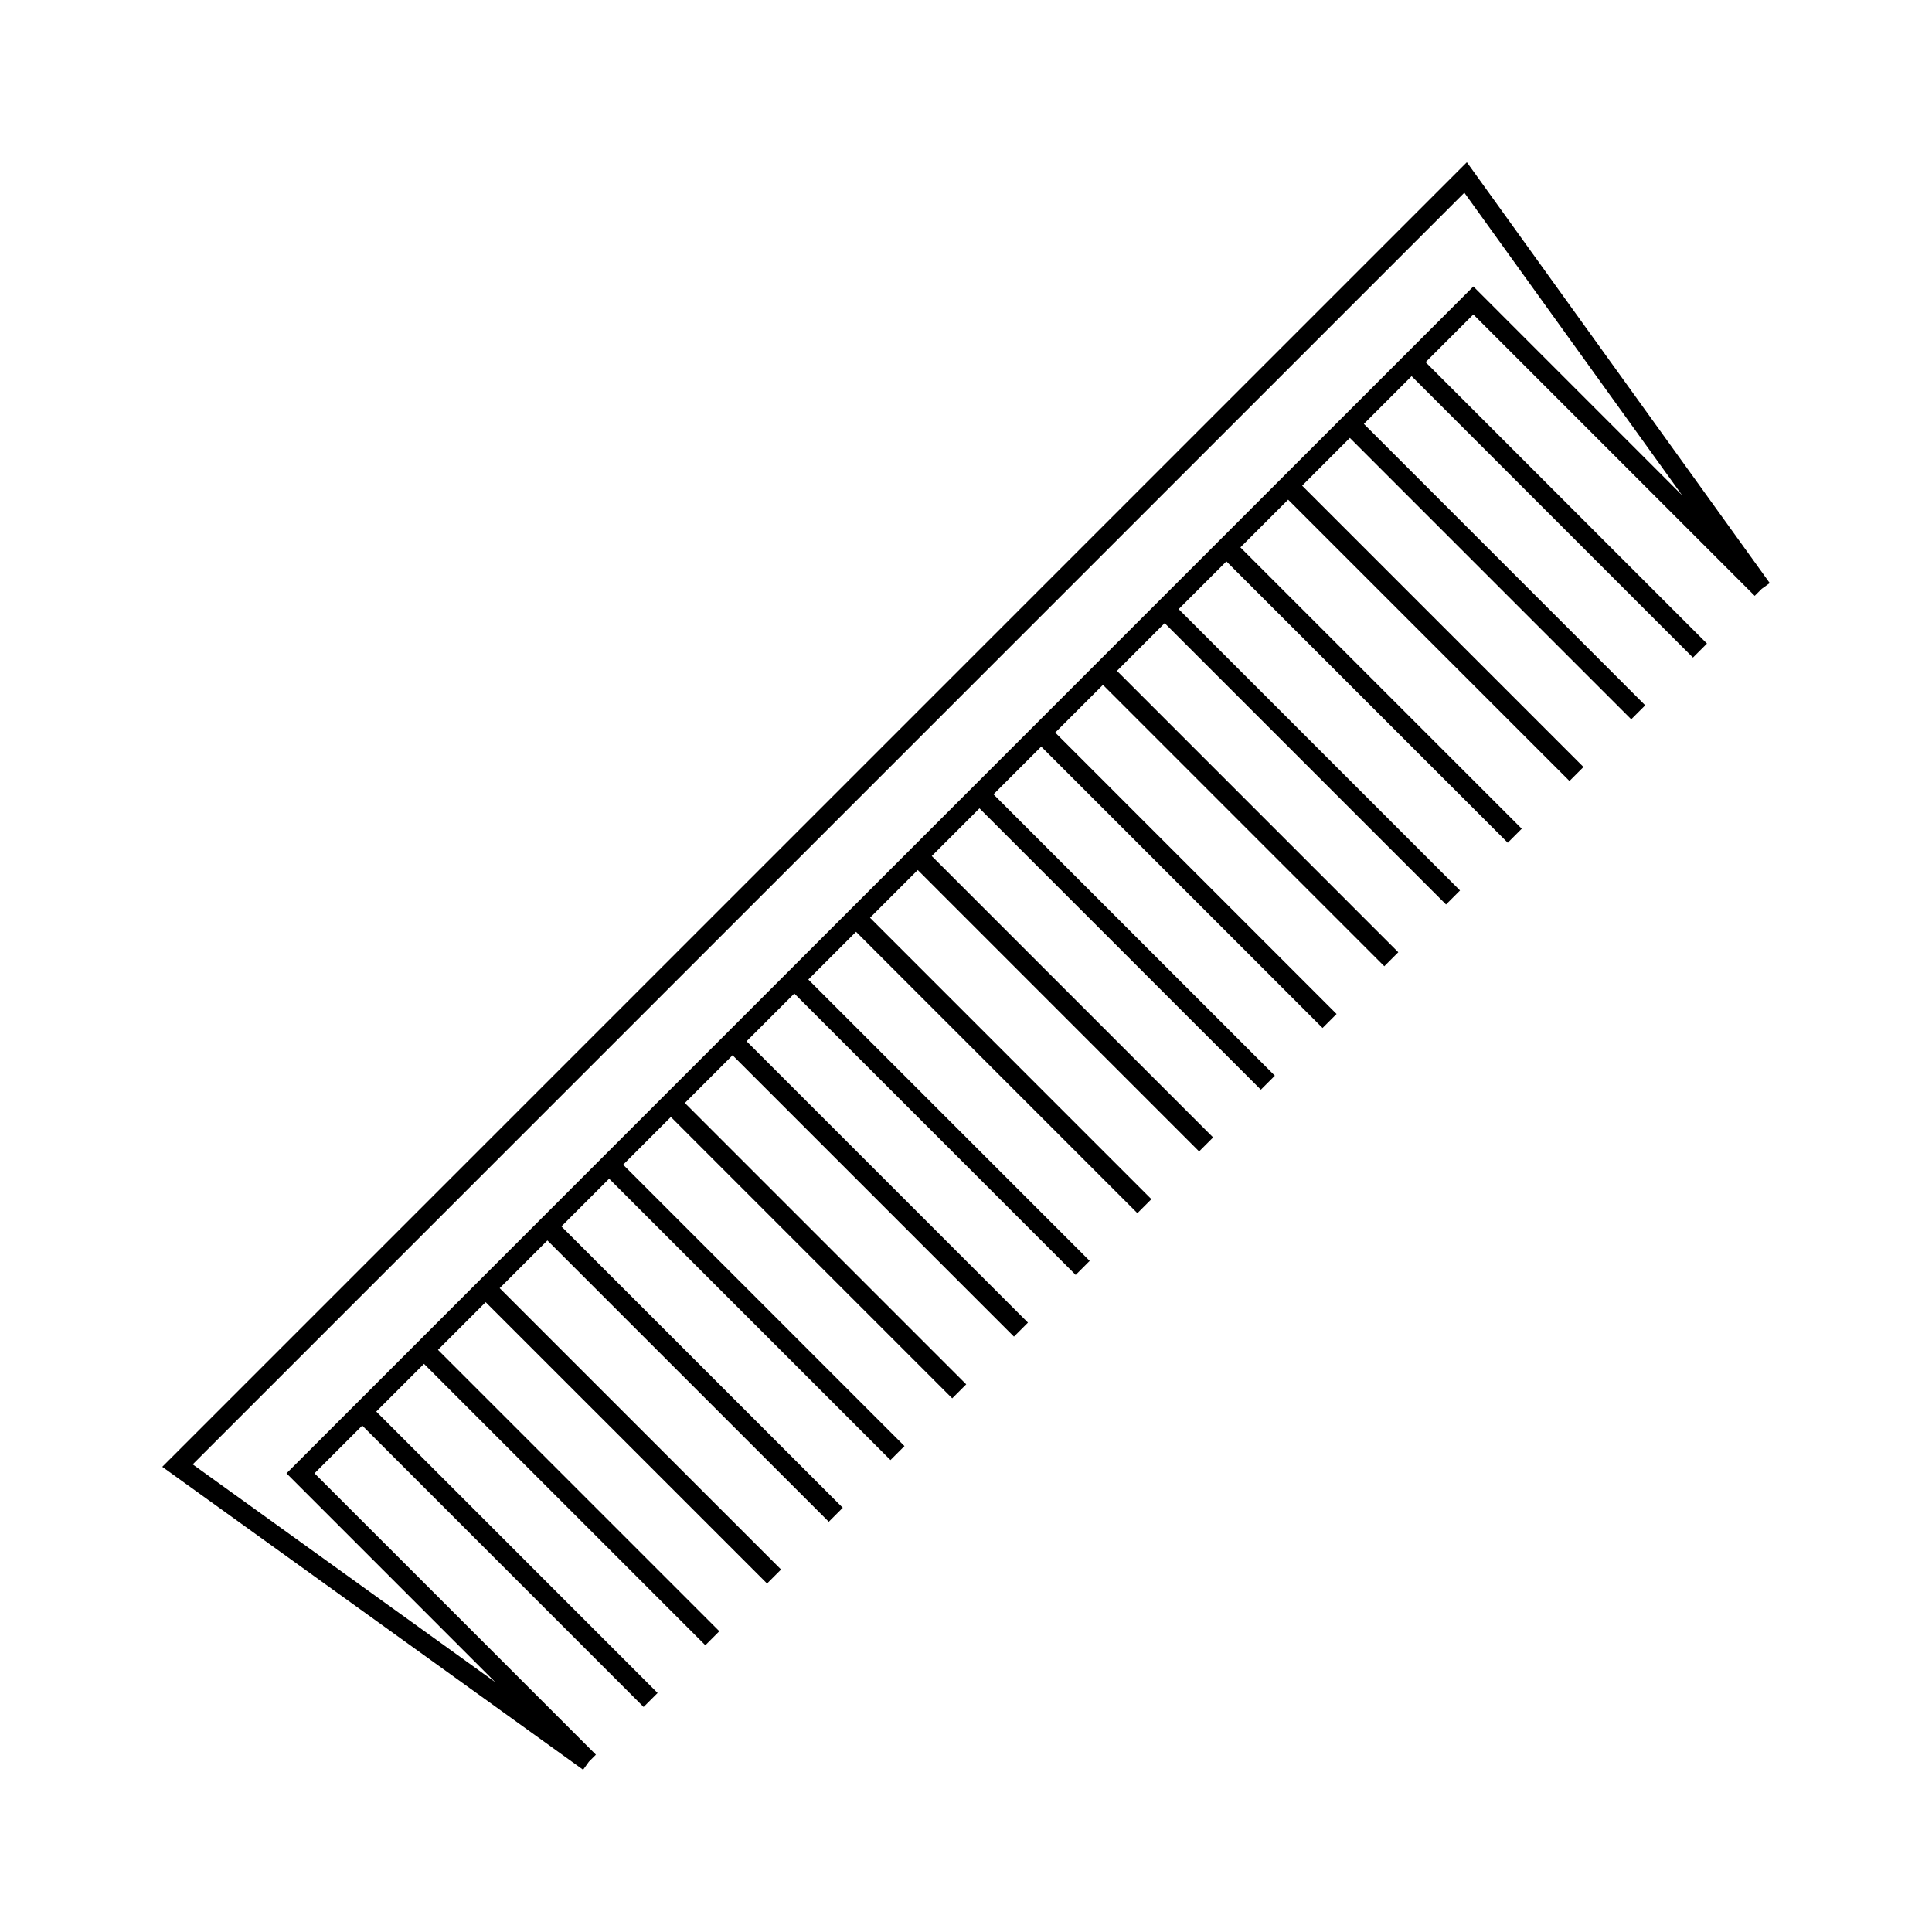 <?xml version="1.0" encoding="UTF-8"?>
<!-- Uploaded to: ICON Repo, www.svgrepo.com, Generator: ICON Repo Mixer Tools -->
<svg fill="#000000" width="800px" height="800px" version="1.1" viewBox="144 144 512 512" xmlns="http://www.w3.org/2000/svg">
 <path d="m532.73 186.99-345.73 345.73 111.53 80.277 1.531-2.129 1.859-1.859-74.57-74.566 12.648-12.648 74.562 74.57 3.711-3.711-74.562-74.57 12.648-12.648 74.562 74.57 3.711-3.711-74.566-74.57 12.641-12.637 74.57 74.559 3.711-3.711-74.566-74.559 12.648-12.648 74.566 74.555 3.711-3.711-74.57-74.559 12.648-12.648 74.562 74.57 3.711-3.711-74.559-74.566 12.648-12.648 74.562 74.57 3.711-3.711-74.562-74.57 12.641-12.648 74.57 74.57 3.711-3.711-74.57-74.57 12.652-12.648 74.566 74.57 3.711-3.711-74.566-74.566 12.648-12.648 74.562 74.57 3.711-3.711-74.566-74.574 12.648-12.648 74.562 74.57 3.711-3.711-74.559-74.57 12.641-12.641 74.57 74.562 3.711-3.711-74.57-74.562 12.652-12.652 74.562 74.57 3.711-3.711-74.562-74.57 12.648-12.648 74.562 74.57 3.711-3.711-74.562-74.57 12.648-12.648 74.562 74.562 3.711-3.711-74.566-74.566 12.652-12.648 74.562 74.562 3.711-3.711-74.562-74.562 12.648-12.648 74.562 74.562 3.711-3.711-74.559-74.559 12.648-12.652 74.562 74.57 3.711-3.711-74.562-74.57 12.648-12.648 74.562 74.566 3.711-3.711-74.562-74.566 12.648-12.648 74.566 74.57 1.859-1.859 2.129-1.531zm1.723 32.93-314.53 314.53 55.344 55.352-80.199-57.727 337-337 57.727 80.199z"/>
</svg>
